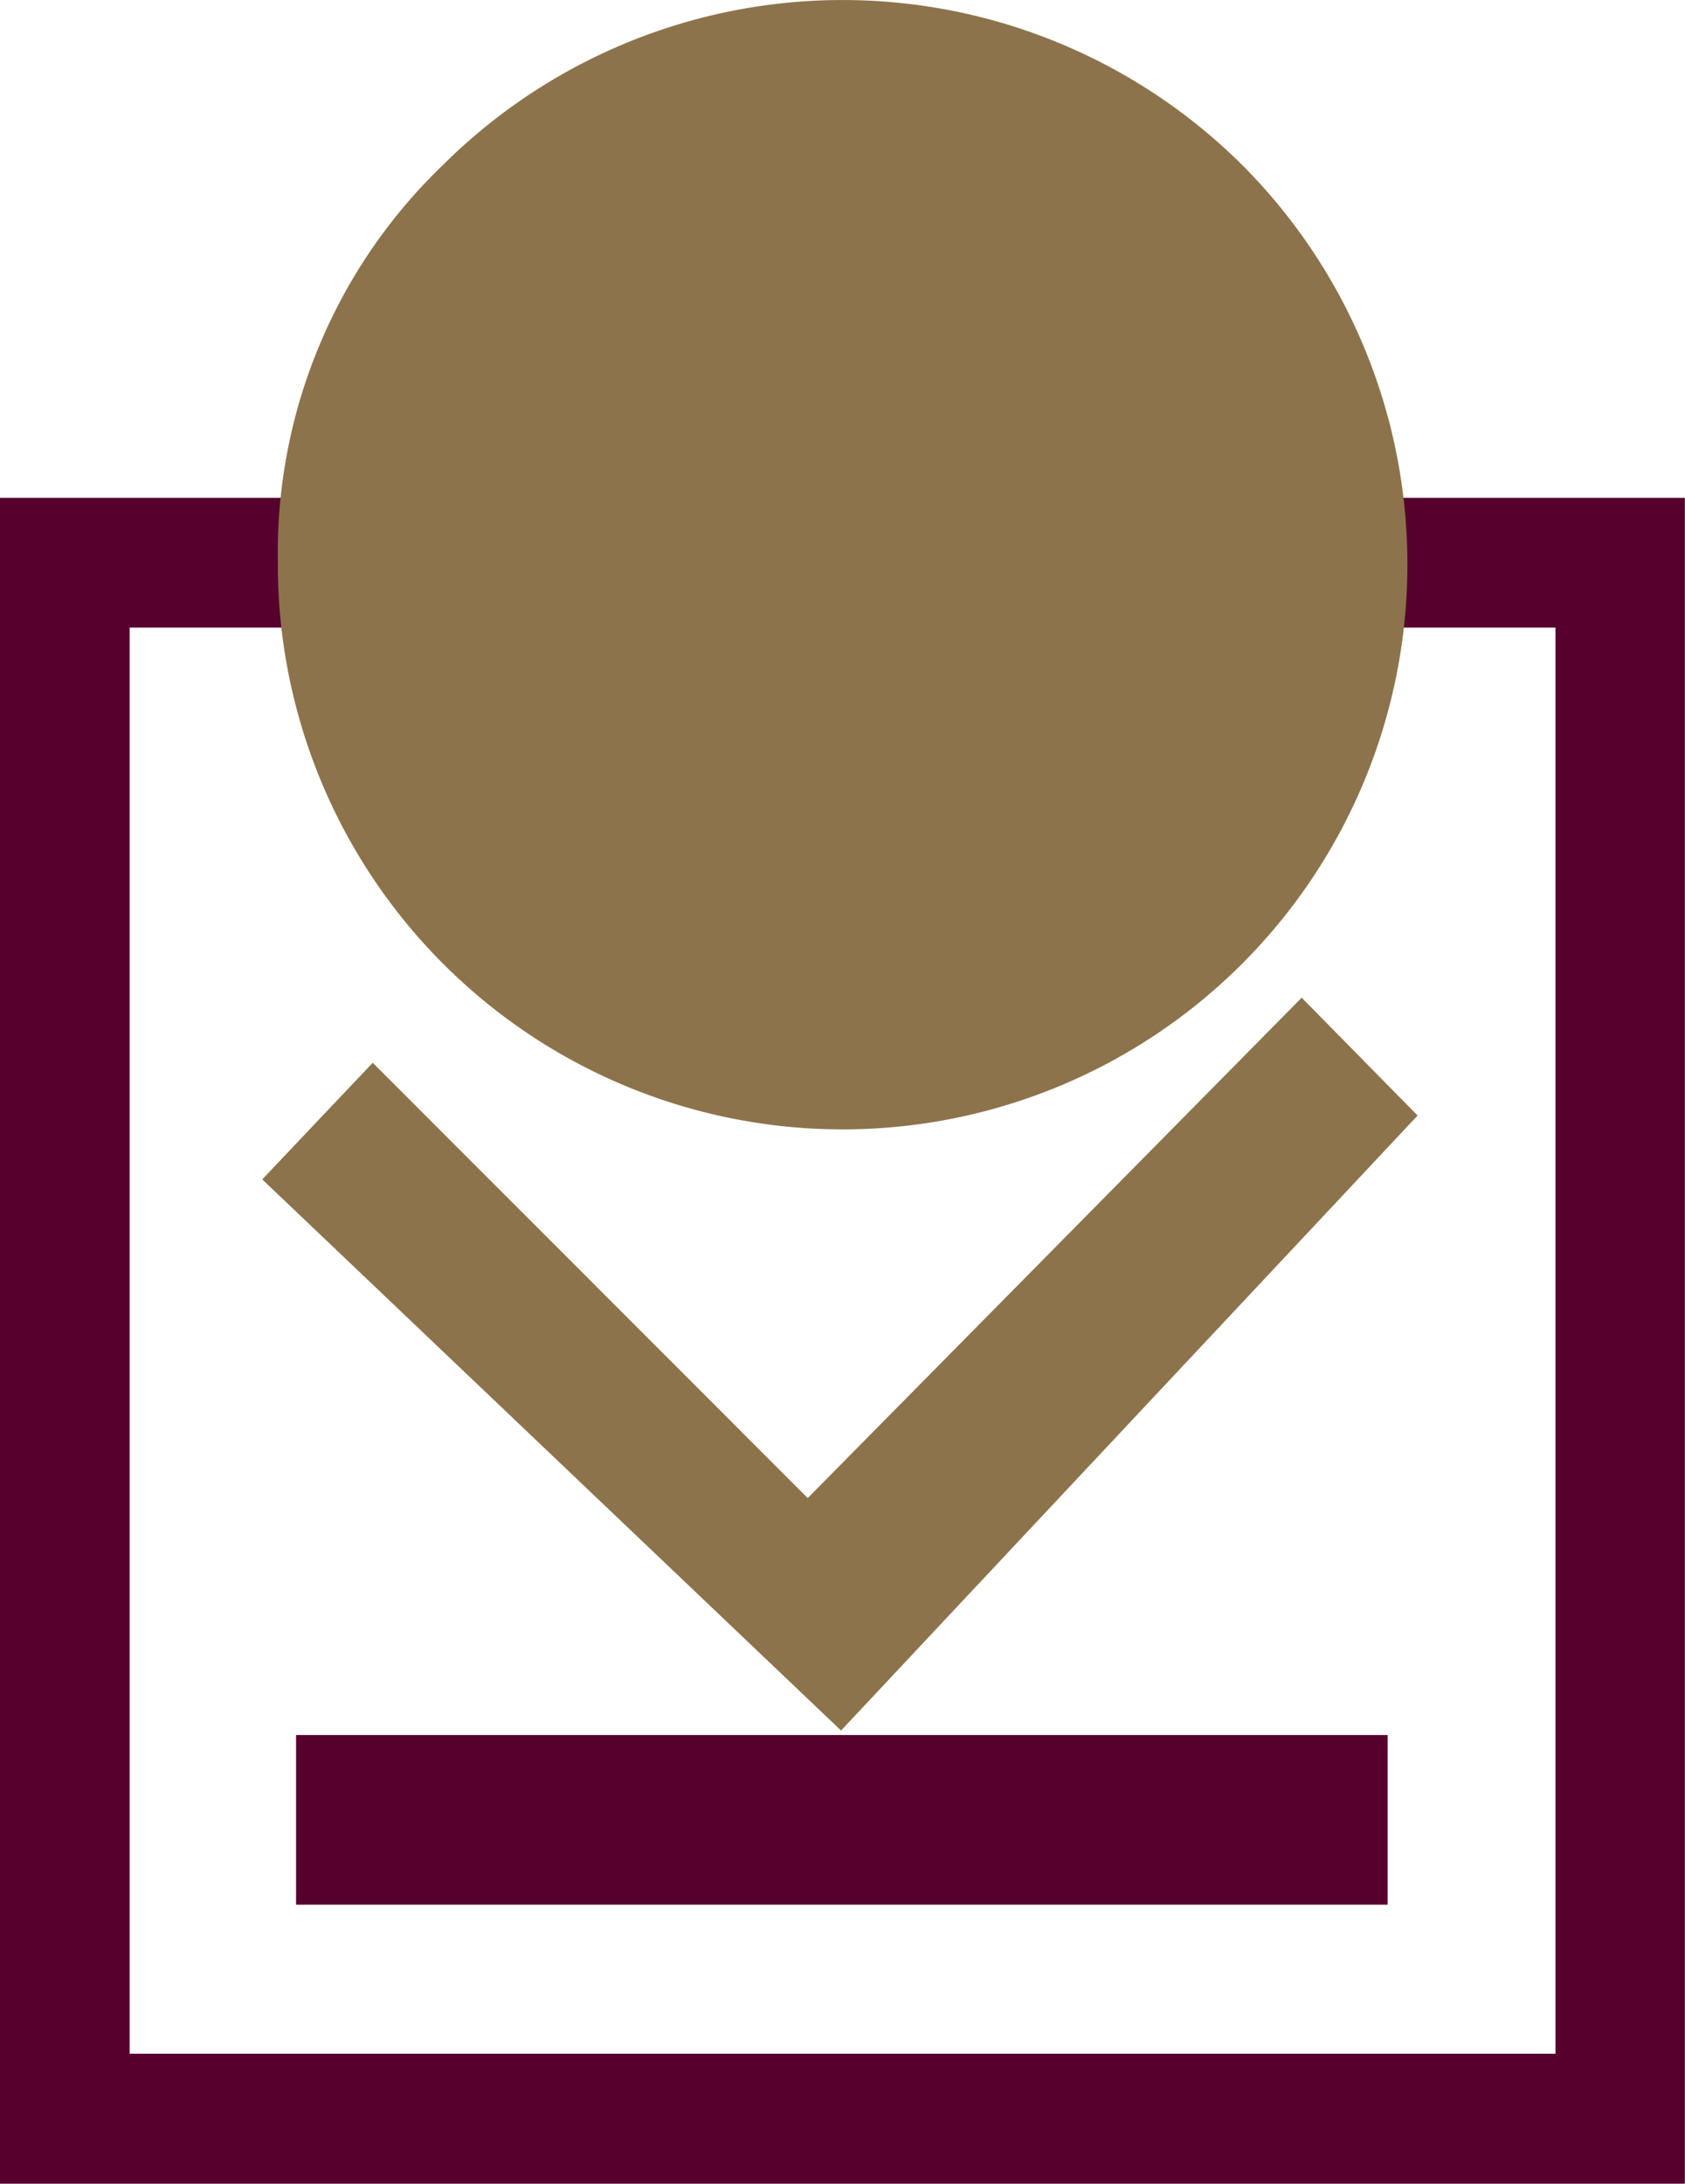 <svg id="Calque_1" data-name="Calque 1" xmlns="http://www.w3.org/2000/svg" viewBox="0 0 127.48 165.14"><path d="M1024,622.83H896.53V495.34H1024ZM906.34,613h107.87V505.15H906.34Z" transform="translate(-896.53 -457.69)" style="fill:#57002e"/><polygon points="107.25 84.36 98.48 75.45 61.11 113.29 28.2 80.37 19.84 89.19 63.63 130.87 107.25 84.36" style="fill:#8c734b"/><rect x="22.4" y="131.21" width="82.58" height="12.83" style="fill:#57002e"/><path d="M990.46,470.12a42.87,42.87,0,0,0-60.37,0,40.65,40.65,0,0,0-12.54,29.95,42.73,42.73,0,1,0,72.91-29.95Z" transform="translate(-896.53 -457.69)" style="fill:#8c734b"/></svg>